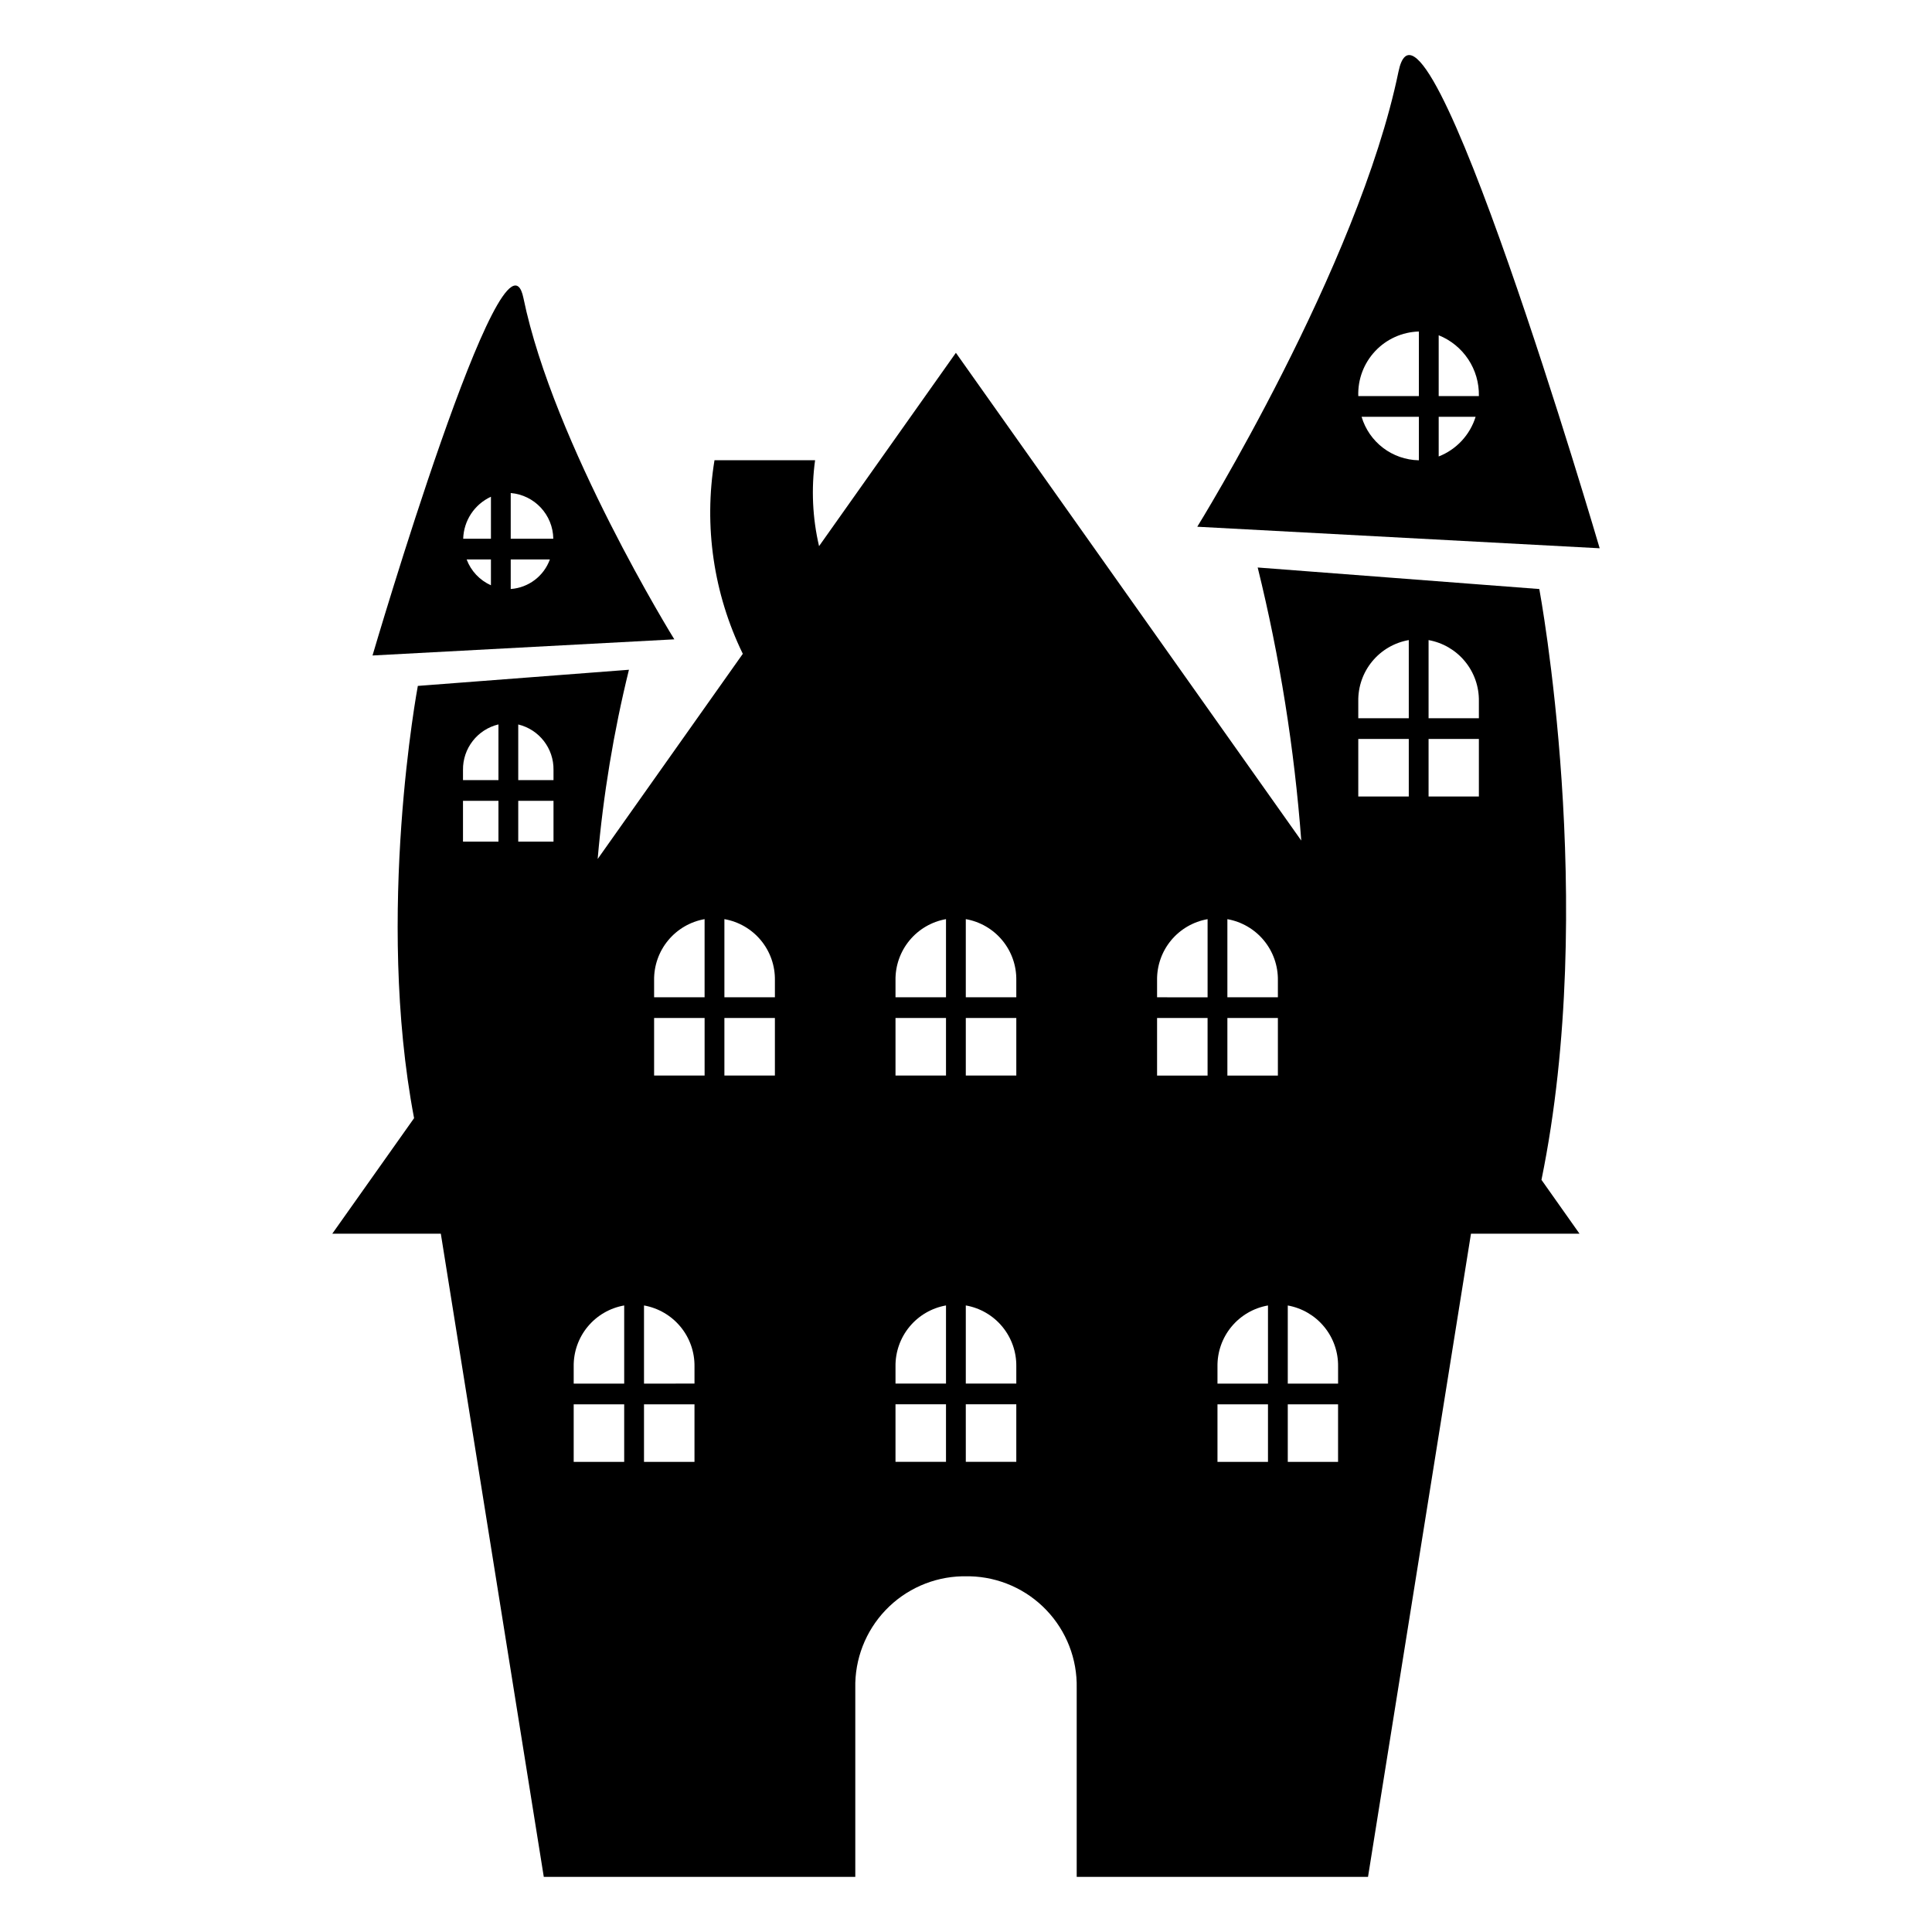 <?xml version="1.0" encoding="UTF-8"?>
<!-- Uploaded to: ICON Repo, www.iconrepo.com, Generator: ICON Repo Mixer Tools -->
<svg fill="#000000" width="800px" height="800px" version="1.1" viewBox="144 144 512 512" xmlns="http://www.w3.org/2000/svg">
 <g>
  <path d="m514.61 163c-10.652 51.68-53.32 120.59-53.32 120.59l106.64 5.707s-46.602-158.89-53.32-126.3zm21.309 85.914-0.004 0.055h-10.648v-16.121c3.199 1.281 5.93 3.504 7.832 6.371 1.906 2.871 2.887 6.254 2.82 9.695zm-15.953-17.062 0.055 0.004-0.004 17.113h-16.055l-0.004-0.055c-0.141-4.383 1.465-8.648 4.469-11.848 3-3.199 7.152-5.074 11.539-5.211zm-15.129 22.602h15.184v11.52l-0.055 0.004v0.004c-3.418-0.07-6.727-1.223-9.445-3.293-2.719-2.074-4.711-4.953-5.684-8.23zm20.43 10.512v-10.512l9.785 0.004c-1.492 4.809-5.094 8.68-9.785 10.512z"/>
  <path d="m282.71 222.96c-5.039-24.414-39.988 94.75-39.988 94.75l79.98-4.281c-0.004 0.004-32.016-51.68-39.992-90.469zm7.922 63.809h-11.285v-12.113c6.316 0.535 11.195 5.777 11.281 12.113zm-16.527-11.125v11.125h-7.352c0.137-4.801 2.984-9.113 7.348-11.125zm-6.441 16.613h6.438v6.848c-2.977-1.332-5.293-3.797-6.438-6.848zm11.684 7.84v-7.84h10.375c-1.605 4.43-5.672 7.504-10.375 7.836z"/>
  <path d="m551.93 300.1-74.629-5.707c5.856 23.758 9.719 47.965 11.547 72.363l-91.527-129.26-36.266 51.242h0.004c-1.746-7.461-2.102-15.176-1.051-22.766h-26.66c-2.871 17.461-0.246 35.387 7.504 51.297l-38.465 54.371c1.461-16.906 4.234-33.672 8.289-50.148l-55.945 4.281s-11.336 60.297-0.996 114.55l-21.672 30.613h28.758l27.289 170.46h82.551v-50.035c-0.164-7.676 2.723-15.105 8.023-20.656 5.301-5.555 12.59-8.781 20.266-8.969h2.098c7.676 0.188 14.965 3.414 20.266 8.969 5.305 5.551 8.188 12.98 8.023 20.656v50.035h77.199l27.289-170.46h28.758l-10.078-14.266c15.012-73.297-0.574-156.58-0.574-156.58zm-138.6 103.69v4.496h-13.383v-20.707c3.797 0.664 7.231 2.664 9.684 5.637 2.453 2.969 3.766 6.719 3.699 10.574zm-32.012 25.238v-15.254h13.383v15.254zm13.383 60.926v20.711h-13.383v-4.5c-0.059-3.852 1.258-7.598 3.707-10.566 2.453-2.973 5.883-4.973 9.676-5.644zm5.246 0c3.797 0.664 7.231 2.664 9.684 5.637s3.766 6.723 3.699 10.574v4.496l-13.383 0.004zm0-60.926v-15.254h13.383v15.254zm-5.246-41.449v20.707h-13.383v-4.496c-0.059-3.852 1.258-7.598 3.707-10.566 2.453-2.973 5.883-4.973 9.676-5.644zm-45.344 16.211v4.496h-13.383v-20.711 0.004c3.797 0.664 7.231 2.664 9.684 5.633 2.453 2.973 3.766 6.723 3.699 10.578zm-18.633-16.211v20.707h-13.379v-4.496c-0.059-3.852 1.254-7.598 3.707-10.566 2.453-2.973 5.879-4.973 9.672-5.644zm-16.055 102.38c3.793 0.676 7.219 2.676 9.672 5.644s3.766 6.715 3.707 10.566v4.496l-13.379 0.004zm2.676-60.926v-15.254h13.383v15.254zm-7.926 60.926v20.711h-13.383v-4.5c-0.066-3.852 1.246-7.602 3.699-10.574s5.887-4.973 9.684-5.637zm-28.078-122.92v-10.812h9.344v10.812zm9.344-18.984v2.688h-9.344v-14.754c5.555 1.34 9.438 6.356 9.344 12.066zm-14.59-12.082v14.766l-9.395 0.004v-2.688c-0.078-5.727 3.824-10.746 9.395-12.078zm-9.395 20.254h9.395v10.812h-9.395zm29.336 159.93h13.383v15.254h-13.383zm18.633 15.254v-15.254h13.379v15.254zm21.305-102.38v-15.254h13.383v15.254zm45.344 87.121h13.383v15.254h-13.383zm18.633 15.254-0.004-15.254h13.383v15.254zm135.97-201.57v4.5h-13.332v-20.707c3.785 0.68 7.207 2.68 9.648 5.652 2.445 2.969 3.75 6.711 3.684 10.555zm-18.578-16.211v20.711h-13.383v-4.5c-0.066-3.852 1.246-7.602 3.699-10.574 2.453-2.973 5.887-4.973 9.684-5.637zm-34.688 115.41h-13.383v-15.254h13.383zm-16.008 77.137c-0.066-3.852 1.246-7.602 3.699-10.574s5.887-4.973 9.684-5.637v20.711h-13.383zm18.629-16.207c3.785 0.68 7.207 2.68 9.648 5.652 2.445 2.969 3.75 6.711 3.684 10.555v4.496l-13.332 0.004zm18.684-150.14h13.383v15.25l-13.383 0.004zm-21.305 63.973v4.496h-13.383v-20.707c3.793 0.672 7.223 2.672 9.672 5.644 2.453 2.969 3.766 6.715 3.711 10.566zm-18.629-16.211v20.711l-13.387-0.004v-4.496c-0.066-3.856 1.246-7.606 3.699-10.578 2.457-2.969 5.891-4.969 9.684-5.633zm-13.387 26.195h13.383v15.254h-13.383zm16.008 102.38h13.383v15.254h-13.383zm18.629 15.254v-15.254h13.328v15.254zm37.312-176.33v-15.25h13.332v15.25z"/>
 </g>
</svg>